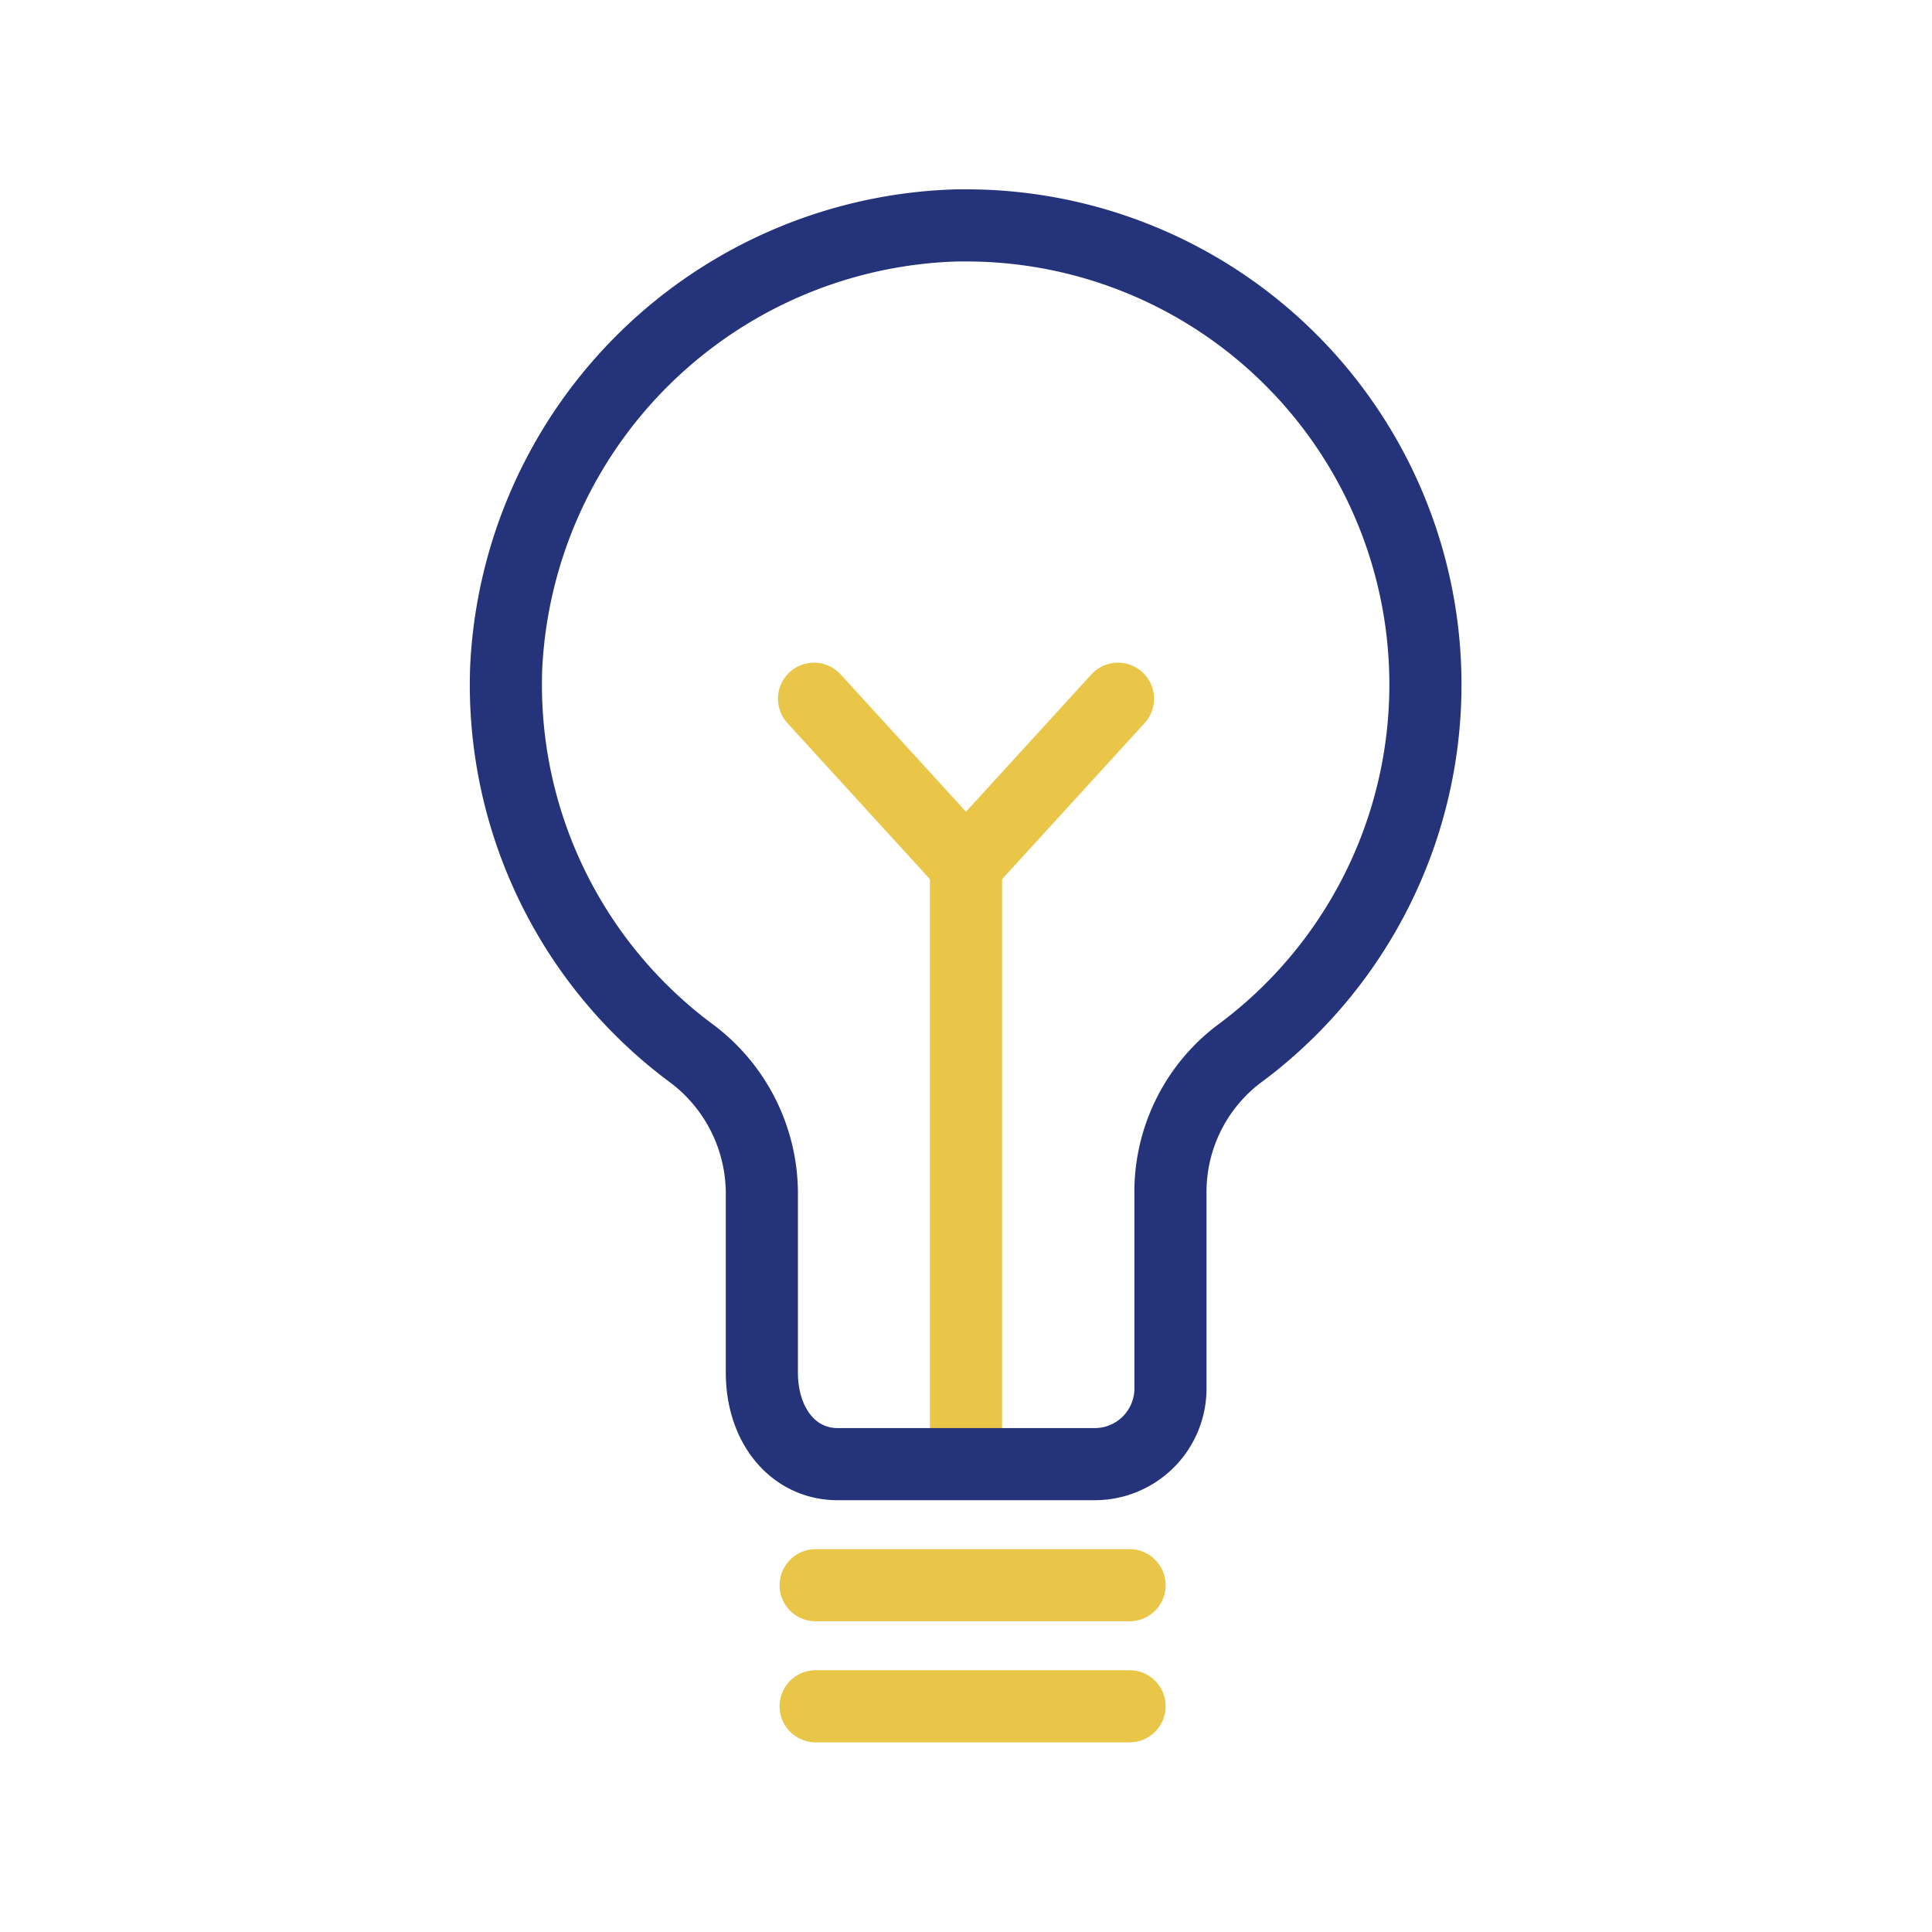 <svg id="Layer_1" data-name="Layer 1" xmlns="http://www.w3.org/2000/svg" viewBox="0 0 60 60"><defs><style>.cls-1,.cls-2{fill:none;stroke-linecap:round;stroke-linejoin:round;stroke-width:2.24px;}.cls-1{stroke:#e9c648;}.cls-2{stroke:#25347a;}</style></defs><line class="cls-1" x1="30" y1="26.87" x2="30" y2="45.11"/><line class="cls-1" x1="25.28" y1="21.7" x2="30" y2="26.87"/><line class="cls-1" x1="34.72" y1="21.7" x2="30" y2="26.87"/><line class="cls-1" x1="25.33" y1="49.23" x2="35.08" y2="49.23"/><line class="cls-1" x1="25.33" y1="52.99" x2="35.08" y2="52.99"/><path class="cls-2" d="M30,7h-.28a14.43,14.43,0,0,0-14,13.74,14.25,14.25,0,0,0,5.79,12,5.44,5.44,0,0,1,2.15,4.39v5.49c0,1.68,1,2.85,2.35,2.85H34a2.35,2.35,0,0,0,2.35-2.35v-6a5.38,5.38,0,0,1,2.09-4.36A14.26,14.26,0,0,0,30,7Z"/></svg>